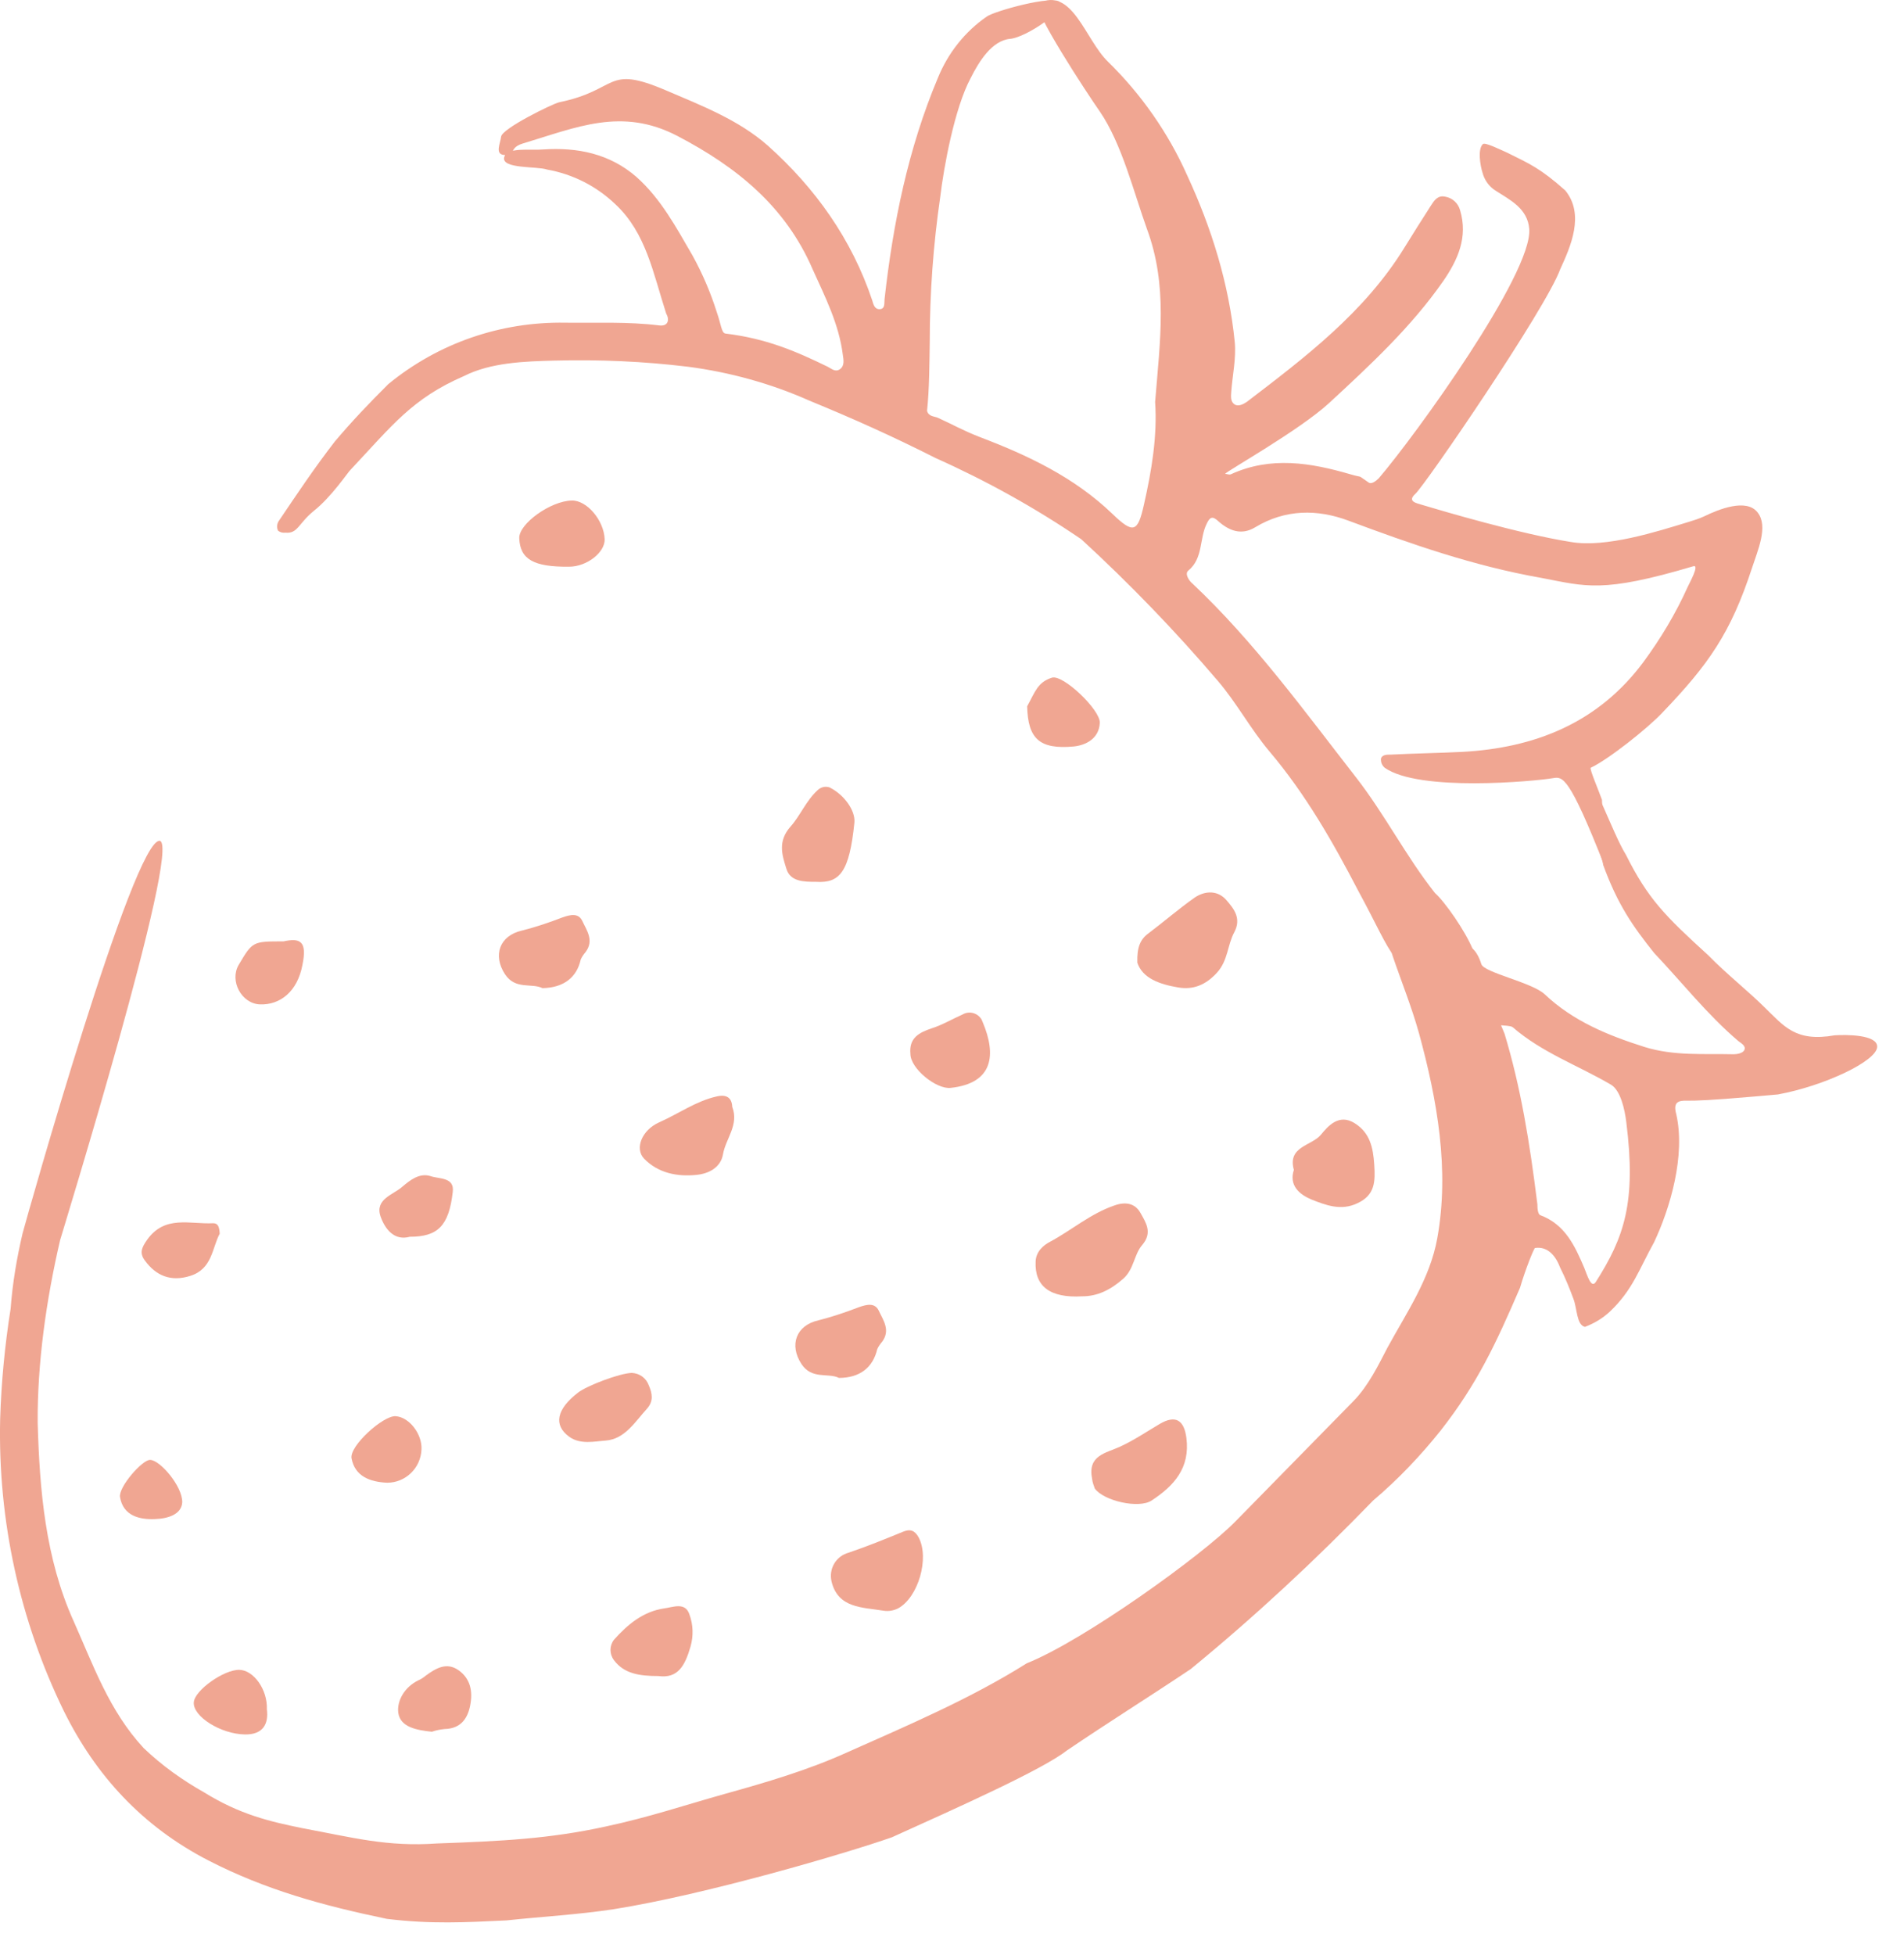 <svg width="38" height="39" viewBox="0 0 38 39" fill="none" xmlns="http://www.w3.org/2000/svg">
<path d="M32.026 17.284C31.308 15.456 31.185 15.494 30.992 15.525C30.622 15.587 28.323 15.803 27.636 15.317C27.582 15.271 27.559 15.209 27.559 15.147C27.574 15.055 27.675 15.055 27.759 15.055C28.23 15.031 28.701 15.024 29.171 15.001C30.645 14.924 31.902 14.414 32.797 13.211C33.144 12.74 33.445 12.239 33.684 11.707C33.715 11.637 33.931 11.252 33.792 11.298C31.972 11.838 31.655 11.699 30.76 11.529C29.403 11.29 28.153 10.85 26.911 10.387C26.294 10.156 25.654 10.156 25.052 10.519C24.774 10.688 24.527 10.588 24.311 10.395C24.203 10.295 24.149 10.31 24.087 10.441C23.933 10.742 24.018 11.136 23.717 11.383C23.64 11.444 23.725 11.583 23.802 11.645C25.036 12.81 26.024 14.175 27.058 15.502C27.636 16.243 28.06 17.084 28.639 17.816C28.84 17.994 29.248 18.58 29.395 18.943C29.495 19.074 29.341 19.228 29.156 19.22C28.971 19.213 28.824 19.267 28.654 19.305C27.837 19.506 27.814 19.066 27.111 17.778C26.602 16.798 26.055 15.841 25.337 14.993C24.959 14.546 24.681 14.021 24.303 13.581C23.455 12.586 22.545 11.645 21.58 10.758C20.662 10.133 19.69 9.593 18.672 9.138C17.8 8.698 17.044 8.359 16.142 7.988C15.378 7.649 14.56 7.425 13.735 7.317C12.848 7.209 11.96 7.171 11.066 7.194C10.472 7.209 9.793 7.232 9.261 7.502C8.227 7.95 7.833 8.482 6.992 9.377C6.954 9.408 6.614 9.917 6.26 10.195C5.951 10.449 5.943 10.65 5.696 10.627C5.642 10.634 5.588 10.619 5.55 10.588C5.519 10.526 5.527 10.457 5.558 10.403C5.928 9.855 6.267 9.346 6.684 8.806C7.039 8.389 7.347 8.065 7.749 7.664C8.744 6.847 9.993 6.415 11.282 6.438C11.906 6.445 12.531 6.415 13.156 6.492C13.341 6.515 13.365 6.376 13.295 6.253C13.033 5.443 12.894 4.648 12.284 4.077C11.906 3.715 11.436 3.475 10.919 3.383C10.719 3.313 10.001 3.375 10.063 3.136C10.117 2.928 10.595 3.005 10.834 2.982C11.528 2.935 12.169 3.067 12.701 3.529C13.195 3.969 13.496 4.54 13.82 5.095C14.02 5.458 14.182 5.836 14.306 6.229C14.391 6.469 14.398 6.638 14.475 6.654C15.293 6.754 15.872 7.001 16.52 7.317C16.597 7.356 16.674 7.433 16.767 7.363C16.859 7.294 16.836 7.178 16.821 7.078C16.743 6.461 16.466 5.921 16.219 5.373C15.679 4.123 14.715 3.337 13.519 2.712C12.408 2.133 11.505 2.542 10.425 2.866C10.132 2.959 10.317 3.128 10.047 3.09C9.878 3.067 9.986 2.858 10.001 2.727C10.017 2.565 11.027 2.071 11.158 2.041C12.362 1.794 12.076 1.285 13.287 1.801C13.989 2.102 14.738 2.388 15.324 2.905C16.273 3.753 16.998 4.771 17.407 5.99C17.43 6.067 17.453 6.175 17.561 6.168C17.669 6.16 17.646 6.044 17.654 5.967C17.823 4.455 18.124 2.966 18.718 1.555C18.919 1.061 19.258 0.629 19.698 0.328C19.852 0.22 21.017 -0.104 21.156 0.043C21.295 0.189 20.485 0.745 20.161 0.775C19.798 0.806 19.536 1.231 19.374 1.555C19.05 2.156 18.834 3.344 18.765 3.931C18.626 4.887 18.556 5.851 18.556 6.816C18.549 7.24 18.549 7.757 18.502 8.197C18.533 8.312 18.649 8.305 18.718 8.335C19.058 8.49 19.204 8.582 19.559 8.721C20.516 9.084 21.442 9.523 22.198 10.249C22.622 10.658 22.707 10.619 22.83 10.071C22.984 9.392 23.1 8.706 23.054 8.019C23.154 6.785 23.308 5.697 22.892 4.571C22.63 3.846 22.39 2.866 21.951 2.226C21.712 1.886 20.57 0.151 20.724 0.066C21.403 -0.274 21.657 0.791 22.113 1.231C22.776 1.879 23.316 2.65 23.694 3.499C24.18 4.548 24.527 5.659 24.643 6.823C24.674 7.147 24.597 7.487 24.573 7.819C24.566 7.911 24.558 8.011 24.635 8.065C24.712 8.119 24.813 8.065 24.882 8.019C26.055 7.124 27.235 6.229 28.029 4.941C28.199 4.663 28.377 4.386 28.554 4.108C28.623 4 28.693 3.892 28.84 3.923C28.986 3.946 29.102 4.054 29.14 4.193C29.302 4.733 29.094 5.188 28.801 5.612C28.161 6.53 27.343 7.286 26.525 8.042C25.939 8.582 24.481 9.4 24.45 9.454C24.489 9.454 24.535 9.477 24.566 9.462C25.36 9.099 26.155 9.23 26.95 9.462C27.243 9.547 27.058 9.454 27.312 9.624C27.374 9.67 27.466 9.593 27.52 9.539C28.253 8.683 30.583 5.458 30.521 4.571C30.49 4.154 30.128 3.985 29.842 3.799C29.719 3.722 29.626 3.591 29.588 3.445C29.541 3.298 29.488 2.974 29.596 2.874C29.642 2.835 29.95 2.989 30.074 3.043C30.529 3.267 30.745 3.36 31.239 3.799C31.632 4.278 31.347 4.918 31.138 5.373C30.853 6.16 28.438 9.685 28.245 9.855C28.076 10.009 28.284 10.04 28.377 10.071C28.793 10.195 30.328 10.65 31.347 10.812C32.049 10.935 33.075 10.604 33.707 10.411C33.808 10.38 33.908 10.349 34.008 10.303C34.294 10.164 34.857 9.932 35.08 10.226C35.296 10.503 35.08 10.982 34.965 11.336C34.54 12.632 34.101 13.257 33.167 14.229C32.89 14.522 32.11 15.147 31.748 15.317C31.717 15.332 31.91 15.78 31.972 15.957" fill="#F0A692"/>
<path d="M0.003 28.316C0.026 27.575 0.096 26.842 0.212 26.109C0.25 25.6 0.335 25.099 0.451 24.605C0.543 24.258 2.672 16.713 3.189 16.775C3.629 16.86 1.23 24.628 1.199 24.744C0.921 25.939 0.744 27.197 0.752 28.385C0.79 29.735 0.906 31.093 1.469 32.342C1.862 33.222 2.179 34.132 2.865 34.873C3.228 35.22 3.637 35.513 4.076 35.76C4.786 36.2 5.38 36.339 6.021 36.47C7.054 36.663 7.733 36.848 8.721 36.778C10.009 36.732 10.965 36.686 12.092 36.439C12.956 36.254 13.665 36.014 14.46 35.791C15.293 35.559 16.111 35.32 16.898 34.965C18.109 34.425 19.366 33.893 20.493 33.183C21.634 32.728 24.003 31.023 24.658 30.352C25.422 29.573 26.255 28.724 27.019 27.945C27.312 27.644 27.513 27.228 27.69 26.888C28.068 26.194 28.539 25.515 28.685 24.705C28.932 23.34 28.685 21.951 28.323 20.624C28.176 20.092 27.968 19.583 27.79 19.058C27.729 18.873 27.798 18.819 27.983 18.819C28.299 18.835 28.623 18.835 28.94 18.811C29.287 18.773 29.464 18.912 29.565 19.236C29.619 19.405 30.575 19.598 30.83 19.837C31.393 20.37 32.087 20.655 32.82 20.887C33.414 21.072 34.008 21.018 34.602 21.033C34.672 21.033 34.78 21.01 34.81 20.956C34.857 20.871 34.756 20.817 34.695 20.771C34.07 20.239 33.576 19.606 33.013 19.012C32.589 18.48 32.288 18.055 31.995 17.253C32.018 17.245 31.509 15.641 31.617 15.471C31.725 15.301 32.18 16.621 32.45 17.053C32.89 17.932 33.229 18.271 34.093 19.058C34.463 19.436 34.903 19.784 35.212 20.092C35.605 20.47 35.829 20.794 36.616 20.655C36.847 20.64 37.464 20.64 37.464 20.879C37.472 21.164 36.407 21.666 35.482 21.835C35.05 21.874 34 21.967 33.684 21.959C33.491 21.951 33.391 21.99 33.453 22.221C33.646 23.054 33.329 24.111 33.013 24.782C32.712 25.322 32.589 25.731 32.134 26.163C31.987 26.302 31.817 26.402 31.632 26.472C31.462 26.433 31.478 26.102 31.401 25.909C31.324 25.7 31.239 25.492 31.138 25.291C31.054 25.068 30.899 24.86 30.637 24.898C30.622 24.883 30.444 25.322 30.336 25.693C29.85 26.819 29.48 27.613 28.747 28.547C28.346 29.048 27.898 29.519 27.405 29.936C26.255 31.124 25.044 32.25 23.764 33.299C22.946 33.847 22.105 34.371 21.287 34.927C20.794 35.312 19.081 36.076 17.8 36.655C16.875 36.979 14.09 37.797 12.246 38.09C11.536 38.198 10.826 38.236 10.109 38.313C9.291 38.352 8.605 38.391 7.718 38.282C6.429 38.013 5.303 37.704 4.161 37.118C2.842 36.439 1.909 35.42 1.276 34.14C0.397 32.342 -0.043 30.337 0.003 28.316ZM30.683 24.026C30.683 24.142 30.699 24.219 30.737 24.242C31.239 24.427 31.432 24.86 31.617 25.291C31.678 25.438 31.756 25.716 31.848 25.577C32.419 24.682 32.658 23.98 32.458 22.391C32.427 22.129 32.342 21.758 32.157 21.643C31.501 21.257 30.776 21.002 30.19 20.493C30.151 20.462 30.012 20.462 29.958 20.455C29.981 20.509 30.004 20.57 30.028 20.624C30.352 21.697 30.529 22.784 30.683 24.026Z" fill="#F0A692"/>
<path d="M21.603 25.862C20.955 25.901 20.646 25.662 20.669 25.168C20.677 24.968 20.823 24.844 20.955 24.775C21.387 24.543 21.765 24.212 22.243 24.049C22.459 23.972 22.652 24.003 22.76 24.196C22.868 24.389 23.007 24.59 22.798 24.836C22.629 25.029 22.636 25.322 22.413 25.515C22.158 25.739 21.896 25.862 21.603 25.862Z" fill="#F0A692"/>
<path d="M22.699 19.205C22.691 18.904 22.753 18.742 22.923 18.619C23.231 18.387 23.524 18.133 23.841 17.909C24.057 17.762 24.311 17.762 24.481 17.963C24.62 18.125 24.782 18.318 24.635 18.596C24.496 18.85 24.512 19.159 24.288 19.406C24.064 19.652 23.81 19.753 23.509 19.699C23.139 19.637 22.799 19.514 22.699 19.205Z" fill="#F0A692"/>
<path d="M25.823 23.34C25.692 22.869 26.178 22.862 26.363 22.638C26.509 22.46 26.725 22.214 27.034 22.407C27.342 22.599 27.404 22.892 27.427 23.232C27.45 23.571 27.443 23.841 27.096 24.003C26.764 24.165 26.455 24.042 26.162 23.926C25.931 23.826 25.722 23.648 25.823 23.34Z" fill="#F0A692"/>
<path d="M17.631 32.134C17.214 32.065 16.728 32.088 16.597 31.556C16.535 31.301 16.682 31.047 16.936 30.977C17.299 30.854 17.662 30.707 18.017 30.561C18.163 30.499 18.256 30.53 18.333 30.669C18.556 31.085 18.325 31.872 17.924 32.088C17.831 32.134 17.731 32.15 17.631 32.134Z" fill="#F0A692"/>
<path d="M21.796 29.504C21.703 29.033 22.066 28.994 22.351 28.863C22.637 28.732 22.884 28.562 23.146 28.408C23.462 28.223 23.632 28.331 23.678 28.686C23.755 29.288 23.431 29.642 22.984 29.936C22.729 30.105 22.027 29.943 21.85 29.697C21.827 29.635 21.804 29.573 21.796 29.504Z" fill="#F0A692"/>
<path d="M14.614 22.082C14.753 22.445 14.483 22.715 14.429 23.031C14.383 23.294 14.143 23.417 13.897 23.44C13.511 23.479 13.133 23.402 12.855 23.116C12.662 22.916 12.809 22.545 13.156 22.391C13.542 22.221 13.889 21.967 14.306 21.874C14.506 21.828 14.606 21.905 14.614 22.082Z" fill="#F0A692"/>
<path d="M16.288 17.593C16.049 17.593 15.771 17.593 15.694 17.33C15.609 17.06 15.517 16.783 15.779 16.489C15.972 16.273 16.088 15.973 16.319 15.764C16.381 15.703 16.473 15.68 16.558 15.71C16.851 15.857 17.075 16.173 17.052 16.412C16.952 17.4 16.759 17.623 16.288 17.593Z" fill="#F0A692"/>
<path d="M16.744 27.49C16.527 27.382 16.203 27.529 15.995 27.212C15.748 26.834 15.887 26.441 16.335 26.341C16.612 26.271 16.882 26.179 17.145 26.078C17.299 26.024 17.461 25.986 17.538 26.148C17.623 26.333 17.777 26.534 17.608 26.765C17.569 26.811 17.53 26.865 17.507 26.919C17.422 27.282 17.16 27.49 16.744 27.49Z" fill="#F0A692"/>
<path d="M18.17 21.026C18.139 20.709 18.34 20.601 18.594 20.516C18.81 20.447 19.003 20.331 19.212 20.239C19.343 20.162 19.512 20.208 19.59 20.339C19.597 20.354 19.605 20.378 19.613 20.393C19.89 21.049 19.821 21.612 18.972 21.704C18.687 21.735 18.17 21.319 18.17 21.026Z" fill="#F0A692"/>
<path d="M12.609 27.39C12.763 27.398 12.894 27.49 12.948 27.637C13.018 27.799 13.049 27.953 12.91 28.107C12.671 28.37 12.47 28.709 12.092 28.74C11.861 28.756 11.583 28.825 11.359 28.663C11.043 28.431 11.105 28.115 11.537 27.783C11.714 27.645 12.362 27.398 12.609 27.39Z" fill="#F0A692"/>
<path d="M13.141 33.438C12.763 33.438 12.455 33.392 12.254 33.122C12.161 32.998 12.161 32.836 12.254 32.713C12.524 32.412 12.833 32.15 13.257 32.088C13.434 32.065 13.673 31.957 13.758 32.204C13.835 32.412 13.843 32.636 13.781 32.852C13.673 33.222 13.535 33.492 13.141 33.438Z" fill="#F0A692"/>
<path d="M12.068 10.758C12.076 11.02 11.713 11.306 11.358 11.306C10.649 11.313 10.379 11.159 10.363 10.735C10.356 10.449 10.988 9.994 11.412 9.986C11.713 9.979 12.053 10.38 12.068 10.758Z" fill="#F0A692"/>
<path d="M20.5 14.091C20.662 13.797 20.708 13.612 20.994 13.52C21.217 13.45 21.966 14.168 21.95 14.422C21.935 14.739 21.665 14.87 21.426 14.893C20.747 14.954 20.515 14.739 20.5 14.091Z" fill="#F0A692"/>
<path d="M8.62 34.549C8.312 34.518 7.988 34.456 7.949 34.171C7.918 33.924 8.08 33.654 8.35 33.523C8.404 33.5 8.45 33.469 8.497 33.43C8.697 33.284 8.913 33.153 9.152 33.322C9.392 33.492 9.438 33.747 9.384 34.024C9.33 34.302 9.183 34.487 8.875 34.495C8.798 34.503 8.705 34.518 8.62 34.549Z" fill="#F0A692"/>
<path d="M5.326 34.101C5.364 34.394 5.249 34.61 4.886 34.603C4.4 34.595 3.845 34.24 3.868 33.962C3.883 33.723 4.47 33.307 4.778 33.314C5.064 33.322 5.341 33.708 5.326 34.101Z" fill="#F0A692"/>
<path d="M5.658 18.781C5.982 18.711 6.136 18.765 6.036 19.251C5.936 19.784 5.589 20.053 5.188 20.038C4.817 20.023 4.578 19.567 4.763 19.251C5.041 18.781 5.041 18.781 5.658 18.781Z" fill="#F0A692"/>
<path d="M8.412 28.917C8.397 29.288 8.096 29.581 7.726 29.581C7.386 29.565 7.085 29.457 7.016 29.095C6.97 28.848 7.649 28.238 7.895 28.254C8.165 28.269 8.428 28.609 8.412 28.917Z" fill="#F0A692"/>
<path d="M8.18 24.674C7.872 24.759 7.686 24.528 7.594 24.266C7.478 23.919 7.856 23.834 8.034 23.672C8.172 23.556 8.365 23.394 8.589 23.463C8.759 23.525 9.075 23.479 9.036 23.78C8.959 24.459 8.736 24.674 8.18 24.674Z" fill="#F0A692"/>
<path d="M4.385 24.613C4.231 24.898 4.239 25.315 3.799 25.454C3.413 25.577 3.112 25.454 2.889 25.145C2.781 24.998 2.827 24.89 2.935 24.736C3.29 24.235 3.791 24.428 4.254 24.404C4.347 24.404 4.377 24.466 4.385 24.613Z" fill="#F0A692"/>
<path d="M3.637 29.974C3.622 30.213 3.352 30.298 3.097 30.306C2.788 30.321 2.457 30.244 2.395 29.866C2.364 29.666 2.842 29.118 2.997 29.126C3.19 29.126 3.645 29.65 3.637 29.974Z" fill="#F0A692"/>
<path d="M10.826 19.714C10.611 19.606 10.287 19.753 10.078 19.436C9.831 19.058 9.97 18.665 10.418 18.565C10.695 18.495 10.965 18.403 11.228 18.302C11.382 18.248 11.544 18.21 11.621 18.372C11.706 18.557 11.86 18.758 11.691 18.989C11.652 19.035 11.613 19.089 11.59 19.143C11.513 19.498 11.251 19.706 10.826 19.714Z" fill="#F0A692"/>
</svg>
